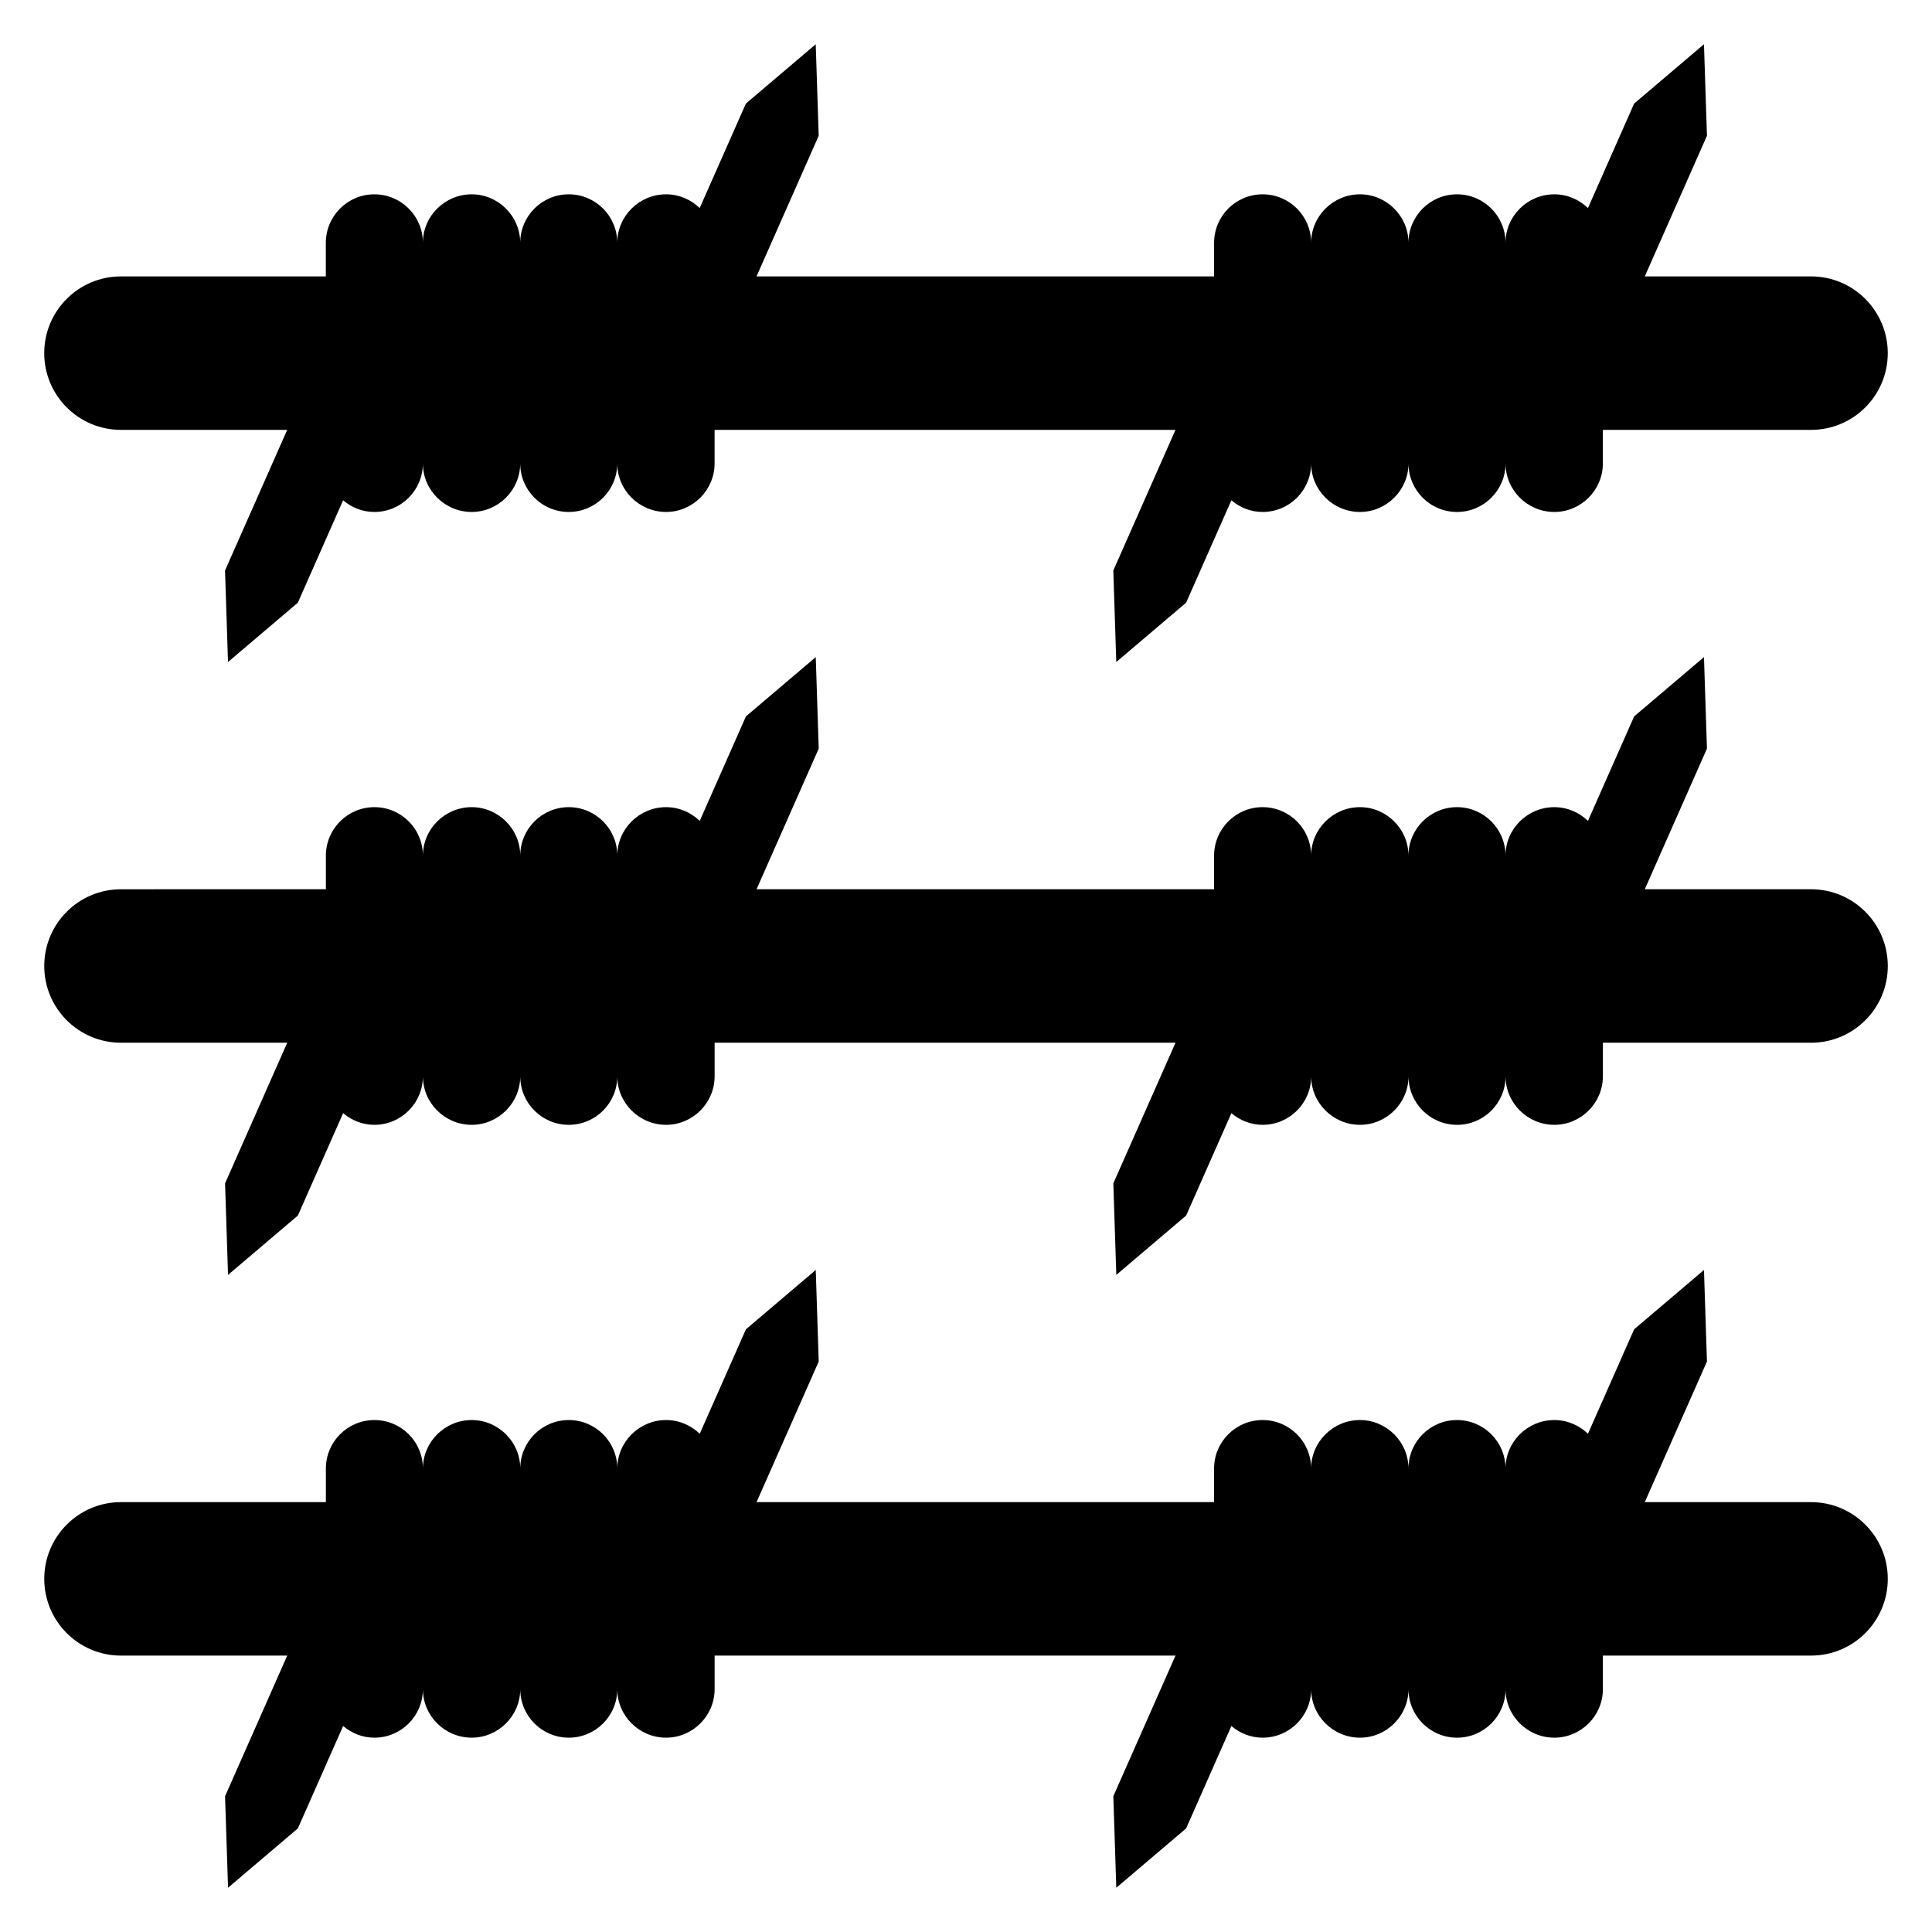 <?xml version="1.0" encoding="UTF-8"?>
<!-- Uploaded to: SVG Repo, www.svgrepo.com, Generator: SVG Repo Mixer Tools -->
<svg fill="#000000" width="800px" height="800px" version="1.1" viewBox="144 144 512 512" xmlns="http://www.w3.org/2000/svg">
 <g>
  <path d="m623.94 217.25h-44.055l16.477-37.27-0.793-24.254-18.504 15.723-12.242 27.688c-2.324-2.246-5.469-3.641-8.91-3.641-7.102 0-12.934 5.758-12.934 12.859 0-7.102-5.758-12.859-12.859-12.859-7.102 0-12.859 5.758-12.859 12.859 0-7.102-5.832-12.859-12.859-12.859-7.102 0-12.934 5.758-12.934 12.859 0-7.102-5.758-12.859-12.859-12.859-7.102 0-12.859 5.758-12.859 12.859v8.895h-121.26l16.477-37.27-0.789-24.254-18.504 15.723-12.246 27.688c-2.324-2.246-5.469-3.641-8.91-3.641-7.102 0-12.934 5.758-12.934 12.859 0-7.102-5.758-12.859-12.859-12.859-7.102 0-12.859 5.758-12.859 12.859 0-7.102-5.832-12.859-12.859-12.859-7.102 0-12.934 5.758-12.934 12.859 0-7.102-5.758-12.859-12.859-12.859-7.102 0-12.859 5.758-12.859 12.859v8.895h-54.293c-11.23 0-20.336 9.105-20.336 20.336 0 11.23 9.105 20.336 20.336 20.336h44.055l-16.477 37.27 0.789 24.254 18.504-15.723 12-27.145c2.242 1.906 5.109 3.098 8.281 3.098 7.102 0 12.859-5.758 12.859-12.859 0 7.102 5.832 12.859 12.934 12.859 7.027 0 12.859-5.758 12.859-12.859 0 7.102 5.758 12.859 12.859 12.859 7.102 0 12.859-5.758 12.859-12.859 0 7.102 5.832 12.859 12.934 12.859 7.027 0 12.859-5.758 12.859-12.859v-8.895h122.14l-16.477 37.27 0.789 24.254 18.504-15.723 12-27.145c2.242 1.906 5.109 3.098 8.281 3.098 7.102 0 12.859-5.758 12.859-12.859 0 7.102 5.832 12.859 12.934 12.859 7.027 0 12.859-5.758 12.859-12.859 0 7.102 5.758 12.859 12.859 12.859 7.102 0 12.859-5.758 12.859-12.859 0 7.102 5.832 12.859 12.934 12.859 7.027 0 12.859-5.758 12.859-12.859v-8.895h55.168c11.23 0 20.336-9.105 20.336-20.336-0.008-11.23-9.109-20.336-20.34-20.336z"/>
  <path d="m623.94 379.66h-44.055l16.477-37.27-0.793-24.254-18.504 15.723-12.242 27.688c-2.324-2.246-5.469-3.641-8.914-3.641-7.102 0-12.934 5.758-12.934 12.859 0-7.102-5.758-12.859-12.859-12.859-7.102 0-12.859 5.758-12.859 12.859 0-7.102-5.832-12.859-12.859-12.859-7.102 0-12.934 5.758-12.934 12.859 0-7.102-5.758-12.859-12.859-12.859-7.102 0-12.859 5.758-12.859 12.859v8.895h-121.25l16.477-37.27-0.789-24.254-18.504 15.723-12.242 27.688c-2.324-2.246-5.469-3.641-8.91-3.641-7.102 0-12.934 5.758-12.934 12.859 0-7.102-5.758-12.859-12.859-12.859-7.102 0-12.859 5.758-12.859 12.859 0-7.102-5.832-12.859-12.859-12.859-7.102 0-12.934 5.758-12.934 12.859 0-7.102-5.758-12.859-12.859-12.859-7.102 0-12.859 5.758-12.859 12.859v8.895l-54.297 0.004c-11.23 0-20.336 9.105-20.336 20.336 0 11.23 9.105 20.336 20.336 20.336h44.055l-16.477 37.27 0.789 24.254 18.504-15.723 12-27.145c2.242 1.906 5.109 3.098 8.281 3.098 7.102 0 12.859-5.758 12.859-12.859 0 7.102 5.832 12.859 12.934 12.859 7.027 0 12.859-5.758 12.859-12.859 0 7.102 5.758 12.859 12.859 12.859 7.102 0 12.859-5.758 12.859-12.859 0 7.102 5.832 12.859 12.934 12.859 7.027 0 12.859-5.758 12.859-12.859v-8.895h122.14l-16.477 37.27 0.789 24.254 18.504-15.723 12-27.145c2.242 1.906 5.109 3.098 8.281 3.098 7.102 0 12.859-5.758 12.859-12.859 0 7.102 5.832 12.859 12.934 12.859 7.027 0 12.859-5.758 12.859-12.859 0 7.102 5.758 12.859 12.859 12.859 7.102 0 12.859-5.758 12.859-12.859 0 7.102 5.832 12.859 12.934 12.859 7.027 0 12.859-5.758 12.859-12.859v-8.895h55.168c11.23 0 20.336-9.105 20.336-20.336-0.008-11.234-9.109-20.34-20.34-20.34z"/>
  <path d="m623.94 542.08h-44.055l16.477-37.27-0.793-24.254-18.504 15.723-12.242 27.688c-2.324-2.246-5.469-3.641-8.914-3.641-7.102 0-12.934 5.758-12.934 12.859 0-7.102-5.758-12.859-12.859-12.859-7.102 0-12.859 5.758-12.859 12.859 0-7.102-5.832-12.859-12.859-12.859-7.102 0-12.934 5.758-12.934 12.859 0-7.102-5.758-12.859-12.859-12.859-7.102 0-12.859 5.758-12.859 12.859v8.895h-121.25l16.477-37.27-0.789-24.254-18.504 15.723-12.242 27.688c-2.324-2.246-5.469-3.641-8.91-3.641-7.102 0-12.934 5.758-12.934 12.859 0-7.102-5.758-12.859-12.859-12.859-7.102 0-12.859 5.758-12.859 12.859 0-7.102-5.832-12.859-12.859-12.859-7.102 0-12.934 5.758-12.934 12.859 0-7.102-5.758-12.859-12.859-12.859-7.102 0-12.859 5.758-12.859 12.859v8.895h-54.297c-11.23 0-20.336 9.105-20.336 20.336 0 11.23 9.105 20.336 20.336 20.336h44.055l-16.477 37.27 0.789 24.25 18.504-15.723 12-27.145c2.242 1.906 5.109 3.098 8.281 3.098 7.102 0 12.859-5.758 12.859-12.855 0 7.102 5.832 12.855 12.934 12.855 7.027 0 12.859-5.758 12.859-12.855 0 7.102 5.758 12.855 12.859 12.855 7.102 0 12.859-5.758 12.859-12.855 0 7.102 5.832 12.855 12.934 12.855 7.027 0 12.859-5.758 12.859-12.855v-8.898h122.14l-16.477 37.27 0.785 24.254 18.504-15.723 12-27.145c2.242 1.906 5.109 3.098 8.281 3.098 7.102 0 12.859-5.758 12.859-12.855 0 7.102 5.832 12.855 12.934 12.855 7.027 0 12.859-5.758 12.859-12.855 0 7.102 5.758 12.855 12.859 12.855 7.102 0 12.859-5.758 12.859-12.855 0 7.102 5.832 12.855 12.934 12.855 7.027 0 12.859-5.758 12.859-12.855v-8.898h55.168c11.23 0 20.336-9.105 20.336-20.336-0.004-11.227-9.105-20.332-20.336-20.332z"/>
 </g>
</svg>